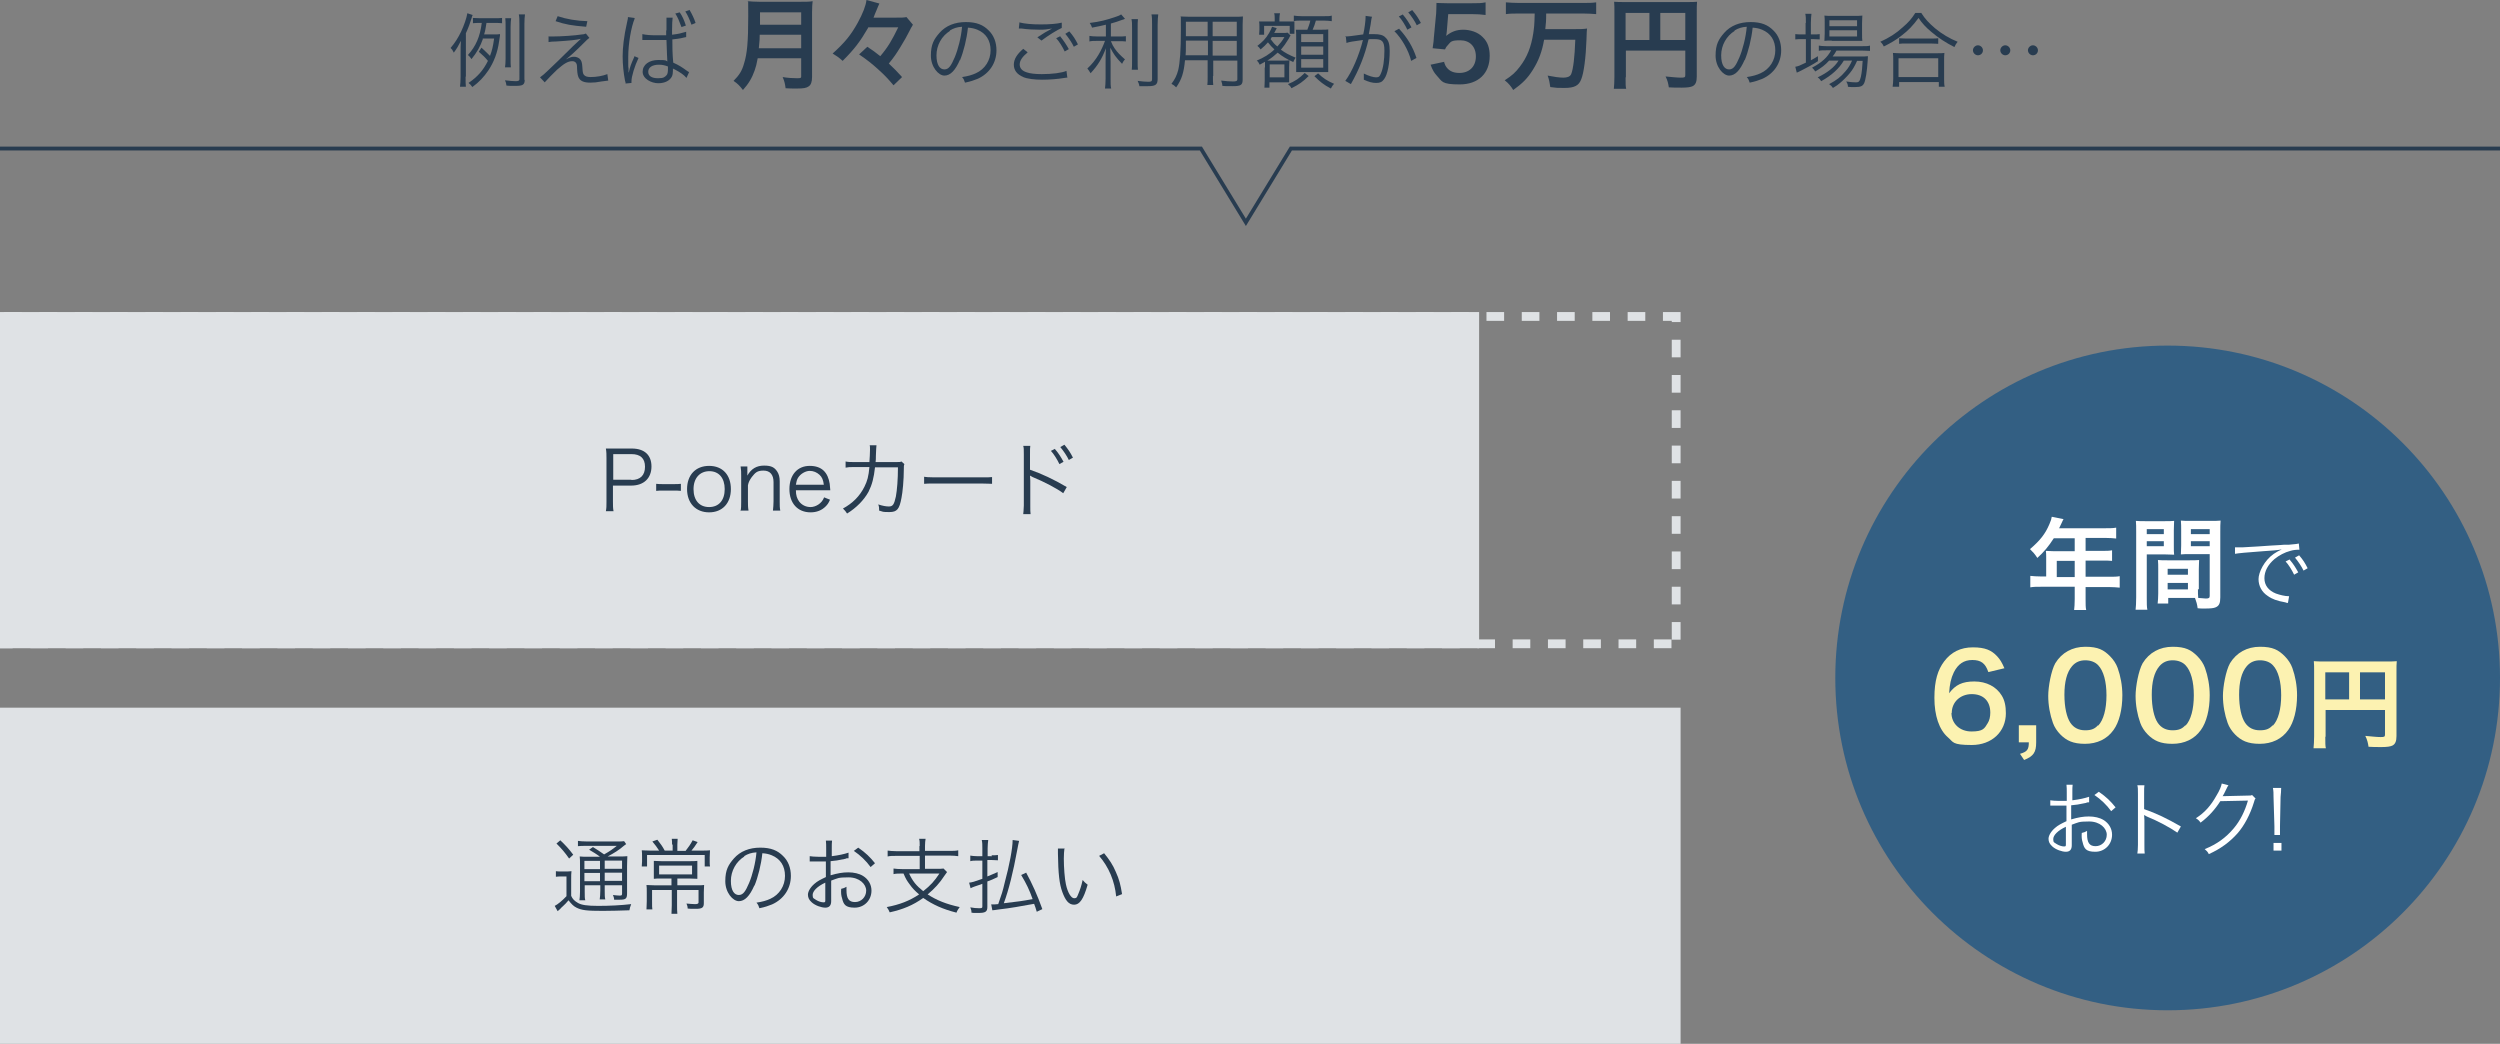 <?xml version="1.0" encoding="UTF-8"?><svg id="_レイヤー_2" xmlns="http://www.w3.org/2000/svg" viewBox="0 0 850 354.9"><rect x="0" y="0" width="850" height="354.9" fill="#808080" stroke="none"/><defs><style>.cls-1{fill:#283c50;}.cls-1,.cls-2,.cls-3,.cls-4,.cls-5{stroke-width:0px;}.cls-6{fill:none;stroke:#283c50;stroke-miterlimit:10;stroke-width:1.3px;}.cls-2{fill:#fcf2b1;}.cls-3{fill:#dfe2e5;}.cls-4{fill:#fff;}.cls-5{fill:#335f83;}</style></defs><g id="text"><path class="cls-3" d="m559.4,106.1h-6v3h6v-3h0Zm-12,0h-6v3h6v-3h0Zm-12,0h-6v3h6v-3h0Zm-12,0h-6v3h6v-3h0Zm-12,0h-6v3h6v-3h0Zm-12,0h-6v3h6v-3h0Zm-12,0h-6v3h6v-3h0Zm-12,0h-6v3h6v-3h0Zm-12,0h-6v3h6v-3h0Zm-12,0h-6v3h6v-3h0Zm-12,0h-6v3h6v-3h0Zm-12,0h-6v3h6v-3h0Zm-12,0h-6v3h6v-3h0Zm-12,0h-6v3h6v-3h0Zm-12,0h-6v3h6v-3h0Zm-12,0h-6v3h6v-3h0Zm-12,0h-6v3h6v-3h0Zm-12,0h-6v3h6v-3h0Zm-12,0h-6v3h6v-3h0Zm-12,0h-6v3h6v-3h0Zm-12,0h-6v3h6v-3h0Zm-12,0h-6v3h6v-3h0Zm-12,0h-6v3h6v-3h0Zm-12,0h-6v3h6v-3h0Zm-12,0h-6v3h6v-3h0Zm-12,0h-6v3h6v-3h0Zm-12,0h-6v3h6v-3h0Zm-12,0h-6v3h6v-3h0Zm-12,0h-6v3h6v-3h0Zm-12,0h-6v3h6v-3h0Zm-12,0h-6v3h6v-3h0Zm-12,0h-6v3h6v-3h0Zm-12,0h-6v3h6v-3h0Zm-12,0h-6v3h6v-3h0Zm-12,0h-6v3h6v-3h0Zm-12,0h-6v3h6v-3h0Zm-12,0h-6v3h6v-3h0Zm-12,0h-6v3h6v-3h0Zm-12,0h-6v3h6v-3h0Zm-12,0h-6v3h6v-3h0Zm-12,0h-6v3h6v-3h0Zm-12,0h-6v3h6v-3h0Zm-12,0h-6v3h6v-3h0Zm-12,0h-6v3h6v-3h0Zm-12,0h-6v3h6v-3h0Zm-12,0h-6v3h6v-3h0Zm-12,0H1.4v3h6v-3h0Zm-4.4,4.6H0v6h3v-6h0Zm0,12H0v6h3v-6h0Zm0,12H0v6h3v-6h0Zm0,12H0v6h3v-6h0Zm0,12H0v6h3v-6h0Zm0,12H0v6h3v-6h0Zm0,12H0v6h3v-6h0Zm0,12H0v6h3v-6h0Zm0,12H0v6h3v-6h0Zm1.3,10.7H0v1.3h0v-1.3,1.3h0v1.7h4.3v-3h0Zm12,0h-6v3h6v-3h0Zm12,0h-6v3h6v-3h0Zm12,0h-6v3h6v-3h0Zm12,0h-6v3h6v-3h0Zm12,0h-6v3h6v-3h0Zm12,0h-6v3h6v-3h0Zm12,0h-6v3h6v-3h0Zm12,0h-6v3h6v-3h0Zm12,0h-6v3h6v-3h0Zm12,0h-6v3h6v-3h0Zm12,0h-6v3h6v-3h0Zm12,0h-6v3h6v-3h0Zm12,0h-6v3h6v-3h0Zm12,0h-6v3h6v-3h0Zm12,0h-6v3h6v-3h0Zm12,0h-6v3h6v-3h0Zm12,0h-6v3h6v-3h0Zm12,0h-6v3h6v-3h0Zm12,0h-6v3h6v-3h0Zm12,0h-6v3h6v-3h0Zm12,0h-6v3h6v-3h0Zm12,0h-6v3h6v-3h0Zm12,0h-6v3h6v-3h0Zm12,0h-6v3h6v-3h0Zm12,0h-6v3h6v-3h0Zm12,0h-6v3h6v-3h0Zm12,0h-6v3h6v-3h0Zm12,0h-6v3h6v-3h0Zm12,0h-6v3h6v-3h0Zm12,0h-6v3h6v-3h0Zm12,0h-6v3h6v-3h0Zm12,0h-6v3h6v-3h0Zm12,0h-6v3h6v-3h0Zm12,0h-6v3h6v-3h0Zm12,0h-6v3h6v-3h0Zm12,0h-6v3h6v-3h0Zm12,0h-6v3h6v-3h0Zm12,0h-6v3h6v-3h0Zm12,0h-6v3h6v-3h0Zm12,0h-6v3h6v-3h0Zm12,0h-6v3h6v-3h0Zm12,0h-6v3h6v-3h0Zm12,0h-6v3h6v-3h0Zm12,0h-6v3h6v-3h0Zm12,0h-6v3h6v-3h0Zm12,0h-6v3h6v-3h0Zm12,0h-6v3h6v-3h0Zm3.1-5.9h-3v6h3v-6h0Zm0-12h-3v6h3v-6h0Zm0-12h-3v6h3v-6h0Zm0-12h-3v6h3v-6h0Zm0-12h-3v6h3v-6h0Zm0-12h-3v6h3v-6h0Zm0-12h-3v6h3v-6h0Zm0-12h-3v6h3v-6h0Zm0-12h-3v6h3v-6h0Zm0-9.4h-6v3h3v.4h3v-3.4h0Z"/><rect class="cls-3" y="106.1" width="502.9" height="114.3"/><rect class="cls-3" y="240.6" width="571.4" height="114.3"/><circle class="cls-5" cx="737" cy="230.5" r="113"/><polyline class="cls-6" points="0 50.5 408.3 50.5 423.6 75.6 438.9 50.5 850 50.5"/><path class="cls-1" d="m158.3,26c0,1.7,0,2.5.1,3.5h-2c.1-1,.2-1.9.2-3.4v-8.1c0-1.6,0-2.7.1-4.1-.8,1.6-1.3,2.5-2.4,4-.5-1-.6-1.1-1.1-1.6,1.4-1.6,2.6-3.5,3.6-5.6,1-2.2,1.8-4.4,2.1-6.2l1.8.6c-.1.3-.3.7-.4,1.2-.5,1.6-.9,2.8-1.9,5v14.8Zm5.9-12.8c-.9,2.6-2.1,4.7-3.9,6.9-.4-.6-.7-1-1.2-1.4,2.7-3,4.1-6.2,4.7-10.9h-.6c-1.1,0-1.6,0-2.4.1v-1.8c.7,0,1.4.1,2.5.1h4.7c1.2,0,2,0,2.7-.1v1.8c-.8-.1-1.4-.1-2.5-.1h-2.8c-.3,1.9-.4,2.6-.8,3.9h3.2c1.1,0,1.7,0,2.2-.1v.5c0,0-.3,1.9-.3,1.9-.5,3.8-1.8,7.2-3.7,10-1.5,2.2-3.1,3.9-5.4,5.6-.4-.6-.8-1-1.3-1.4,3.1-2.1,5-4.3,6.6-7.5-1-1.2-1.7-1.9-3.1-3.1l.9-1.4c1.4,1.3,2,1.9,2.9,2.8.7-1.8,1-3.1,1.4-5.9h-4Zm14.2,13.9c0,1.7-.6,2.1-3.1,2.1s-1.8,0-3.1-.1c-.1-.8-.2-1.1-.5-1.8,1.6.2,2.8.3,3.6.3s1.3-.1,1.3-.7V8.1c0-1.5,0-2.2-.2-3.2h2.1c-.1.8-.2,1.7-.2,3.2v19.1Zm-6.7-4.2c.1-.7.2-1.6.2-2.9v-10.9c0-1.3,0-2-.1-2.9h2c-.1.8-.2,1.5-.2,2.9v10.9c0,1.4,0,2.2.1,2.9h-2Z"/><path class="cls-1" d="m186.4,12.4c.7,0,1.1,0,1.7,0,2.5,0,7.4-.3,9.8-.7.6,0,1-.2,1.3-.3l1.2,1.5c-.6.4-.9.7-2.5,2.3-2.4,2.4-4.2,4-5.5,5,1.6-.8,2-.9,2.8-.9s1.4.3,1.9.7c.6.6.8,1.2.9,2.8.1,1.8.2,2.2.5,2.6.4.5,1,.8,2.3.8,2,0,4.2-.4,5.7-1l.3,2.2q-.3,0-2.3.3c-1.5.3-2.6.4-3.8.4-2.1,0-3.3-.5-3.9-1.6-.3-.6-.5-1.2-.6-3.1,0-1.3-.1-1.6-.3-1.9-.2-.4-.7-.7-1.3-.7-1.5,0-2.8.8-5.2,2.9-1.4,1.3-3.2,3.2-4.2,4.3l-1.6-1.7c1-.7,1.3-1,3-2.6,2-1.9,4.3-4.1,6.6-6.4.8-.8,2.2-2.2,4.3-4.1-1.7.4-3.6.6-8.3.9-1.3,0-1.9.1-2.7.2v-2Zm3.2-6.9c3,1,6.4,1.6,10.1,1.7l-.4,1.9c-5-.4-7.1-.8-10.4-1.9l.7-1.7Z"/><path class="cls-1" d="m215.8,6.3c-1.2,2.8-2.2,8.6-2.2,13.1s0,2.7.1,3.9v1.3h.1c.4-1.9.8-2.9,1.7-4.9.1-.3.2-.4.2-.6l1.4.6c-1.3,2.7-2.4,6.3-2.4,7.9s0,.2,0,.6l-2,.2c0-.3,0-.4-.2-1-.5-2.6-.8-5.5-.8-8.3s.4-6.7,1.5-11.5c.3-1.2.3-1.4.3-1.8l2.2.3Zm10.8,4v-3.2c0-.5,0-.9,0-1.1h2.1c-.1.8-.2,2.1-.2,4.4v1.4c2.4-.3,2.7-.4,4.8-1v1.8s0,0,0,0c-.2,0-.8.2-1.8.4-.6.1-1.6.3-2.9.4,0,2.4,0,4.6.3,7.9,2,.9,2.9,1.5,4.7,2.8.3.2.4.3.7.4l-.9,2c-.8-1-2.1-1.9-4-2.9,0,0-.1,0-.2-.1h-.2c0-.1,0-.2-.2-.2,0,.4,0,.4,0,.7,0,.7-.1,1.4-.3,1.9-.7,1.5-2.4,2.4-4.7,2.4s-5.3-1.5-5.3-3.9,2.2-4,5.3-4,2.5.2,3.1.5c0-.6-.2-3.1-.3-7.3-1.2,0-2,0-3.2,0s-2.2,0-3.2,0c-.5,0-.8,0-.9,0-.3,0-.4,0-.5,0-.1,0-.2,0-.3,0h-.1v-2c1.4.3,2.7.4,5.1.4s1.8,0,3,0v-1.6Zm-2.6,11.7c-2.2,0-3.6.9-3.6,2.4s1.3,2.2,3.3,2.2,2.3-.4,2.9-1c.4-.4.5-1.1.5-2.2s0-.8,0-.8c-1.1-.4-1.9-.6-3-.6Zm7.1-17.8c.8,1.1,1.5,2.6,2.1,4.5l-1.5.5c-.7-1.9-1.3-3.4-2.1-4.6l1.5-.4Zm3.3-.9c.9,1.5,1.6,3,2.1,4.5l-1.4.6c-.6-1.7-1.4-3.5-2.1-4.5l1.4-.5Z"/><path class="cls-1" d="m257.6,19.9c-.3,1.7-.6,2.9-1,4-.9,2.6-2.1,4.6-4,6.7-1-1.3-1.8-2.2-3.2-3.1,1.9-1.9,2.9-3.4,3.6-6,1-3.2,1.4-7.1,1.4-16s0-3.9-.2-5.1c1.3.1,2.2.2,4,.2h14.2c1.9,0,2.8,0,3.9-.2-.1.9-.2,1.8-.2,3.8v22c0,1.7-.4,2.7-1.2,3.2-.7.5-1.7.7-3.9.7s-2.2,0-3.9-.1c-.2-1.6-.4-2.4-1-3.8,1.7.3,3.6.4,5,.4s1.3-.2,1.3-.9v-5.9h-14.8Zm14.8-3.5v-4.6h-14.1c0,1.1,0,1.8-.3,4.6h14.3Zm0-8v-4.2h-14v4.2h14Z"/><path class="cls-1" d="m295.2,9.4c-2.8,4.8-4.7,7.3-8.7,11.3-1.3-1.2-2.1-1.7-3.4-2.5,4.3-3.9,6.2-6.3,8.5-10.4,1.8-3.3,2.8-5.9,3-7.8l4.4,1.2c-.3.5-.4,1-1.2,2.8-.2.4-.2.5-.8,2h7.3c2,0,3.2,0,3.9-.2l2.2,2.6q-.1.2-.4.7s0,.1-.2.3c0,0-.2.4-.4.8-.8,1.6-2,3.8-3.2,5.7-1.4,2.3-2.2,3.5-4,5.7,1.9,1.8,2.9,2.8,4.5,4.6l-2.9,2.8c-2.1-2.5-3.1-3.5-5.2-5.4-2.2-2-3.6-3.1-6.5-5.1l2.8-2.6c1.8,1.2,2.8,1.9,4.4,3.2,2.7-3.2,4-5.5,6.1-9.8h-10.3Z"/><path class="cls-1" d="m326.4,20.3c-1.6,3.7-3.3,5.4-5.3,5.4s-4.6-2.9-4.6-6.8,1.1-5.6,2.9-7.7c2.2-2.5,5.3-3.7,9-3.7s5.9,1,7.7,2.8c1.8,1.7,2.7,4.1,2.7,6.8,0,4.3-2.4,7.9-6.4,9.7-1.3.5-2.3.9-4.3,1.3-.3-.9-.4-1.2-1-1.9,2-.3,3.4-.7,4.7-1.3,3.1-1.4,5-4.4,5-7.8s-1.6-5.8-4.5-7c-1-.4-1.8-.6-3.2-.7-.4,3.9-1.5,8.2-2.7,11.1Zm-3.4-9.8c-2.8,1.7-4.6,4.9-4.6,8.3s1.2,4.8,2.7,4.8,2.3-1.3,3.5-4.1c1.1-2.6,2.2-6.8,2.5-10.4-1.7.1-2.9.5-4.2,1.3Z"/><path class="cls-1" d="m349.4,17.8c-1.8,1.5-2.7,2.8-2.7,4.1s.8,2.2,2.4,2.7c1.1.4,2.9.6,5.1.6,3.5,0,6.8-.4,8.4-1.1l.3,2.3c-.4,0-.4,0-1,.1-2.4.4-5.1.6-7.6.6s-5.1-.3-6.4-.9c-2.1-.9-3.2-2.3-3.2-4.2s1.1-3.6,3.2-5.4l1.4,1.1Zm-2.9-10.2c2,.5,4.3.7,7.4.7s5.5-.2,7.1-.6v1.8c-1.6.7-4.5,2.5-6.9,4.3l-1.4-1.1c2.3-1.5,2.9-1.9,5-3-1.7.3-2.6.4-4.2.4s-4.3-.1-6.2-.4q-.5,0-.9,0l.2-2Zm14,4.8c1.2,1.5,2,2.7,2.9,4.3l-1.4.8c-.7-1.5-2-3.6-2.9-4.5l1.4-.7Zm3.1-1.7c1.3,1.5,2,2.6,2.9,4.4l-1.4.8c-.6-1.3-1.8-3.1-2.9-4.4l1.3-.8Z"/><path class="cls-1" d="m376,8.4c-1.7.4-2.6.6-4.7,1-.2-.6-.4-1-.8-1.6,3.4-.4,5.7-1,8.9-2.1,1-.3,1.3-.5,1.8-.8l1.3,1.5q-.4.2-1.1.4c-1.3.5-2.3.8-3.7,1.2v4.4h2.7c1,0,1.7,0,2.4-.1v1.8c-.7-.1-1.4-.1-2.5-.1h-2.6c.5,1.2.7,1.6,1.3,2.5.9,1.3,1.8,2.2,3.5,3.7-.5.5-.7.9-1,1.5-2.1-2.2-2.9-3.3-4-5.5,0,1.6.1,3.5.1,4.7v5.8c0,1.7,0,2.6.2,3.4h-2.1c.1-1,.2-1.9.2-3.4v-5.5c0-1.6,0-2.4.1-4.8-1.3,3.5-2.7,5.8-5.2,8.5-.4-.7-.7-1.1-1.1-1.6,1.7-1.6,2.7-2.9,3.8-4.7.9-1.5,1.7-3.3,2.2-4.7h-2.7c-1.1,0-1.9,0-2.6.2v-1.9c.6.1,1.3.2,2.7.2h2.9v-3.9Zm10.9-1.9c-.1.9-.1,1.6-.1,3.2v10.8c0,1.9,0,2.5.1,3.2h-2.1c.1-.8.1-1.4.1-3.2v-10.8c0-1.6,0-2.3-.2-3.2h2.1Zm6.9-1.6c-.1.9-.2,2-.2,3.5v18.4c0,2-.7,2.5-3.3,2.5s-2,0-2.9,0c-.1-.7-.3-1.1-.6-1.8,1.5.2,2.7.3,3.6.3s1.3-.1,1.3-.8V8.4c0-1.6,0-2.6-.2-3.5h2.2Z"/><path class="cls-1" d="m412.4,25.8c0,1.5,0,2.4.1,3.1h-2c.1-.7.1-1.6.1-3.1v-5.3h-7.7c-.4,4.2-1.1,6.5-3,9.2-.6-.6-.9-.8-1.6-1.2,1.2-1.6,1.8-2.8,2.3-4.7.6-2.6.9-6.7.9-13.6s0-3.4-.1-4.6c.8,0,1.7.1,3.1.1h15.1c1.4,0,2.2,0,3-.1,0,.8-.1,1.5-.1,2.7v18.8c0,1.8-.6,2.2-3.4,2.2s-2.3,0-3.5-.1c0-.6-.2-1.1-.4-1.8,1.6.2,3,.3,4,.3s1.5-.1,1.5-.8v-6.3h-8.2v5.3Zm-9.2-11.9c0,.8,0,1.5,0,1.8,0,1.7,0,1.8-.1,3.1h7.6v-5h-7.4Zm7.4-6.5h-7.4v4.9s7.4,0,7.4,0v-4.9Zm9.9,4.9v-4.9h-8.2v4.9h8.2Zm-8.2,6.6h8.2v-5h-8.2v5Z"/><path class="cls-1" d="m430.1,22.8c0-.6,0-1.1,0-1.8-.6.3-.9.5-1.8,1-.3-.6-.5-1-1-1.4,2.4-1,4.4-2.2,6-3.8-.9-.8-1.4-1.4-2.2-2.4-.7.8-1.5,1.6-2.5,2.4-.3-.5-.7-.9-1.1-1.2,1.8-1.4,2.9-2.5,4-4.4.5-.9.8-1.5,1-2.1l1.6.5q-.1.2-.5.9c-.1.3-.2.4-.4.7h3c.7,0,1.2,0,1.6-.1l1,1q-.3.3-.6,1c-1.1,1.8-1.7,2.6-2.7,3.8,1.5,1.1,2.8,1.8,5,2.7-.3.5-.5.8-.8,1.5-2.2-1-3.7-1.9-5.3-3.2-1.1,1-1.9,1.7-3.5,2.7.4,0,.6,0,1.2,0h4.3c1,0,1.5,0,2-.1,0,.6-.1,1.3-.1,2.5v2.5q0,1.9,0,2.5c-.3,0-1,0-2.1,0h-4.6v1.8h-1.7c0-.6.1-1.5.1-2.5v-4.2Zm3.3-16.4c0-.8,0-1.3-.2-1.9h2c-.1.6-.2,1-.2,1.9v.9h2.8c1.3,0,1.8,0,2.3,0,0,.5,0,.9,0,1.7v.9c0,.6,0,1.3,0,1.6h-1.6v-2.7h-8.7v3h-1.7c0-.5.1-1,.1-1.6v-1.2c0-.6,0-1.1-.1-1.7.4,0,1,0,2.3,0h3v-.9Zm-1.7,19.9h5v-4.4h-5v4.4Zm.7-13.7c-.1.3-.2.3-.4.7.9,1.2,1.3,1.7,2.3,2.5,1-1.1,1.6-1.8,2.4-3.2h-4.3Zm12.6,13.2c-1.9,1.9-3.3,2.9-5.9,4.2-.3-.6-.7-1-1.2-1.4,2.5-1,3.9-2,5.7-3.8l1.4,1.1Zm-2.4-18.8c-1.3,0-2,0-2.7.2v-1.9c.8.1,1.3.2,2.7.2h7.5c1.4,0,2.1,0,2.7-.2v1.9c-.9-.1-1.4-.2-2.7-.2h-2.7c-.3,1.1-.6,2-1.1,3.1h2.8c1.3,0,2,0,2.5-.1,0,.8,0,1.4,0,2.5v9.3c0,1.1,0,1.8,0,2.7-.8,0-1.5,0-2.4,0h-6.1c-.8,0-1.5,0-2.4,0,0-.8,0-1.6,0-2.5v-9.3c0-1.1,0-2-.1-2.6.7,0,1.3,0,2.4,0h1.5c.4-1.1.8-2,1-3.1h-3.1Zm-.2,7.3h7.5v-2.7h-7.5v2.7Zm0,4.3h7.5v-2.8h-7.5v2.8Zm0,4.4h7.5v-2.9h-7.5v2.9Zm5.7,1.9c1.8,1.7,3,2.5,5.5,3.6-.5.5-.8,1-1.1,1.6-2.5-1.3-3.8-2.4-5.6-4.2l1.3-1Z"/><path class="cls-1" d="m457.3,12.4c1,0,2.1-.1,6.2-.7.5-2.1.8-4.8.8-5.9v-.4l2.2.3c-.2.5-.3,1.2-.5,2.7-.1.7-.4,2-.6,3.2.6,0,1,0,1.7,0,2,0,3.2.3,4,1.2,1,.9,1.4,2.2,1.4,4.5,0,4.3-.7,8-1.9,9.6-.7,1-1.4,1.3-2.7,1.3s-2.4-.3-4.2-1.1c0-.4,0-.6,0-1s0-.6,0-1.1c1.6.8,3.2,1.3,4.2,1.3s1.2-.4,1.6-1.3c.8-1.8,1.2-4.6,1.2-7.8s-.8-3.9-3.4-3.9-1,0-2,.1c-1.2,5.2-3.1,10.1-6,15.2l-1.9-1.1c2.3-3.1,4.7-8.7,6-13.9-3.6.5-4.4.6-5.6,1l-.2-2Zm18.4-2.6c2.8,3,4.7,6.2,5.9,9.9l-1.8,1c-.9-3.6-3.2-7.6-5.7-10.1l1.7-.9Zm1.3-4.8c1.3,1.5,2,2.7,2.9,4.3l-1.4.8c-.7-1.5-2-3.6-2.9-4.5l1.4-.7Zm3.2-1.5c1.3,1.5,2,2.6,2.9,4.3l-1.4.8c-.6-1.3-1.8-3.1-2.9-4.4l1.4-.8Z"/><path class="cls-1" d="m491,21.1c.3,1,.5,1.4,1,2,1,1.2,2.4,1.7,4.2,1.7,3.4,0,5.6-2.2,5.6-5.6s-2.1-5.5-5.3-5.5-3.2.5-4.2,1.6c-.5.5-.7.8-1,1.5l-4.2-.4c.3-2.4.4-2.6.4-3.5l.8-8.4c0-.6.1-1.8.1-3.5,1,0,1.8.1,3.6.1h8.4c2.3,0,3.2,0,4.7-.3v4.3c-1.5-.2-2.8-.3-4.7-.3h-8l-.5,6c0,.3-.1.7-.2,1.4,1.7-1.4,3.5-2.1,5.8-2.1s5,.8,6.6,2.5c1.7,1.6,2.4,3.7,2.4,6.4,0,6-3.9,9.7-10.2,9.7s-5.9-1-7.8-3c-.9-1-1.4-1.8-2.1-3.7l4.7-1Z"/><path class="cls-1" d="m516.4,4.6c-1.6,0-3,0-4.4.2V.8c1.3.1,2.7.2,4.4.2h21.9c1.6,0,3,0,4.4-.2v4c-1.3-.1-2.8-.2-4.3-.2h-12.7c0,2.7-.1,3.4-.3,5.3h9.8c2,0,3.3,0,4.4-.2-.1.8-.1.8-.2,3.8-.2,6-.9,11.4-1.8,13.5-.8,2.1-2.3,2.9-5.7,2.9s-1.8,0-4.8-.3c-.2-1.5-.4-2.5-.9-3.9,2,.4,4,.7,5.3.7s2.3-.3,2.7-1.2c.7-1.7,1.2-5.8,1.4-11.7h-10.6c-.7,4-1.8,7-3.8,10.2-1.8,2.9-3.6,4.7-6.7,6.9-.8-1.3-1.6-2.3-2.9-3.3,2.5-1.6,3.7-2.7,5.2-4.7,2.4-3.1,3.8-6.7,4.5-11.2.3-2.2.4-2.6.5-6.8h-5.2Z"/><path class="cls-1" d="m552.7,26.3c0,2.1,0,3.2.2,3.9h-4.2c.1-1.1.2-2.3.2-4.1V3.9c0-1.4,0-2.3-.1-3.3,1.1.1,2,.1,3.8.1h20.7c1.9,0,2.9,0,3.7-.1-.1,1-.1,1.9-.1,3.7v21.8c0,1.7-.4,2.7-1.4,3.2-.6.3-1.7.5-3.6.5s-3.2,0-4.5-.1c-.2-1.3-.4-2.3-1.1-3.7,2.2.2,3.9.4,5.2.4s1.5-.1,1.5-.9v-8.3h-20.2v9.1Zm8.1-21.9h-8.1v9.2h8.1V4.4Zm12.2,9.2V4.4h-8.5v9.2h8.5Z"/><path class="cls-1" d="m593.2,20.3c-1.6,3.7-3.3,5.4-5.3,5.4s-4.6-2.9-4.6-6.8,1.1-5.6,2.9-7.7c2.2-2.5,5.3-3.7,9-3.7s5.9,1,7.7,2.8c1.8,1.7,2.7,4.1,2.7,6.8,0,4.3-2.4,7.9-6.4,9.7-1.3.5-2.3.9-4.3,1.3-.3-.9-.4-1.2-1-1.9,2-.3,3.4-.7,4.7-1.3,3.1-1.4,5-4.4,5-7.8s-1.6-5.8-4.5-7c-1-.4-1.8-.6-3.2-.7-.4,3.9-1.5,8.2-2.7,11.1Zm-3.4-9.8c-2.8,1.7-4.6,4.9-4.6,8.3s1.2,4.8,2.7,4.8,2.3-1.3,3.5-4.1c1.1-2.6,2.2-6.8,2.5-10.4-1.7.1-2.9.5-4.2,1.3Z"/><path class="cls-1" d="m614,7.8c0-1.3,0-2.3-.2-3.1h2.1c-.1.9-.2,1.7-.2,3.1v3.9h.7c1.1,0,1.7,0,2.3-.1v1.8c-.8,0-1.5-.1-2.3-.1h-.7v7.2c.9-.5,1.3-.7,2.4-1.4v1.7c-1.5,1-4.1,2.4-5.7,3.2-.4.2-1.2.6-1.5.7l-.5-2c1.1-.2,1.3-.3,3.6-1.4v-8h-1.2c-.9,0-1.7,0-2.4.1v-1.8c.8.1,1.4.1,2.4.1h1.1v-3.9Zm7.9,12.8c-1.3,1.5-2.7,2.5-4.7,3.7-.3-.5-.7-.9-1.1-1.3,3.3-1.7,5.3-3.6,6.5-5.9h-1.7c-1.1,0-2,0-2.5.2v-1.8c.6.1,1.3.2,2.6.2h12c1.3,0,2.2,0,2.8-.2v1.8c-.7,0-1.5-.1-2.8-.1h-8.6c-.4.8-.7,1.2-1.3,2h9.3c1.4,0,2,0,2.7-.1,0,.4,0,.5-.1,1.7-.2,3.3-.7,6.5-1.2,7.5-.5,1-1.2,1.3-3.1,1.3s-1.6,0-2.4-.1c0-.7-.2-1.2-.6-1.8,1.3.2,2.4.3,3.3.3s1.3-.2,1.7-1.9c.3-1.4.5-3.2.6-5.4h-1.9c-.8,1.8-1.5,3-2.5,4.2-.8,1-2.4,2.6-3.4,3.4-.6.5-1.1.9-2.3,1.6-.4-.6-.6-.8-1.3-1.3,2.5-1.3,4-2.5,5.5-4.3,1-1.1,1.7-2.3,2.3-3.7h-2.8c-1.6,2.7-4.1,5-7.7,7-.3-.5-.6-.9-1.2-1.3,3.2-1.5,5.8-3.5,7.1-5.7h-3.1Zm.9-6.8c-1.1,0-1.9,0-2.5.1,0-.8.1-1.5.1-2.5v-3.6c0-1.3,0-1.7-.1-2.5.8.1,1.5.1,2.7.1h7.3c1.3,0,2.1,0,2.9-.1,0,.7-.1,1.3-.1,2.6v3.5c0,1.3,0,2,.1,2.5-.6,0-1.5,0-2.6,0h-7.8Zm-.8-4.9h9.4v-2h-9.4v2Zm0,3.5h9.4v-2.1h-9.4v2.1Z"/><path class="cls-1" d="m653.3,4.5c1.2,1.9,2.5,3.3,4.6,5.1,2.4,2,5,3.5,7.7,4.6-.5.6-.8,1.1-1.1,1.8-2.8-1.4-5.6-3.2-7.9-5.2-1.8-1.5-3.1-2.9-4.3-4.7-1.9,2.6-3.4,4.2-5.9,6.1-1.9,1.5-3.7,2.5-5.9,3.6-.3-.6-.5-1-1.2-1.6,2.9-1.3,5.3-2.8,7.6-4.9,2-1.7,3.1-3,4.3-4.9h2.1Zm-9.8,25c.1-.9.2-1.7.2-2.7v-6.2c0-1,0-1.8-.1-2.6.6,0,1.2.1,2.2.1h13.1c1,0,1.6,0,2.2-.1-.1.8-.1,1.5-.1,2.6v6.2c0,1.1,0,1.9.2,2.7h-2v-1.6h-13.5v1.6h-2Zm2-3.3h13.5v-6.4h-13.5v6.4Zm.2-13.2c.5,0,1.2.1,2.2.1h8.7c1.1,0,1.8,0,2.4-.1v1.9c-.6,0-1.3-.1-2.4-.1h-8.7c-.9,0-1.6,0-2.2.1v-1.9Z"/><path class="cls-1" d="m674.2,17.1c0,1-.8,1.7-1.7,1.7s-1.7-.8-1.7-1.7.8-1.7,1.7-1.7,1.7.8,1.7,1.7Zm9.3,0c0,1-.8,1.7-1.7,1.7s-1.7-.8-1.7-1.7.8-1.7,1.7-1.7,1.7.8,1.7,1.7Zm9.4,0c0,1-.8,1.7-1.7,1.7s-1.7-.8-1.7-1.7.8-1.7,1.7-1.7,1.7.8,1.7,1.7Z"/><path class="cls-1" d="m206,173.8c.2-1,.2-1.8.2-3.1v-15c0-1.1,0-2-.2-3.2,1,0,1.8,0,3.1,0h5.7c4.3,0,6.7,2.2,6.7,6.1s-2.5,6.5-6.9,6.5h-6.2v5.5c0,1.3,0,2.2.2,3.2h-2.6Zm8.7-10.6c3,0,4.6-1.6,4.6-4.5s-1.6-4.3-4.6-4.3h-6.2v8.7h6.2Z"/><path class="cls-1" d="m223.1,164.5c.8.1,1.4.1,2.5.1h3.3c1.2,0,1.8,0,2.6-.1v2.4c-.8-.1-1.4-.1-2.6-.1h-3.3c-1.1,0-1.8,0-2.5.1v-2.4Z"/><path class="cls-1" d="m233.6,166.3c0-4.8,2.9-7.9,7.5-7.9s7.4,3.1,7.4,7.9-2.9,7.9-7.4,7.9-7.5-3.1-7.5-7.9Zm2.2,0c0,3.8,2,6.1,5.3,6.1s5.3-2.3,5.3-6.1-2-6.1-5.2-6.1-5.4,2.3-5.4,6.1Z"/><path class="cls-1" d="m251.8,173.8c.2-1.1.2-1.8.2-3.2v-8.8c0-1.3,0-2-.2-3.2h2.3v1.9c0,.3,0,.6,0,1.2,1.3-2.3,3.1-3.4,5.7-3.4s3.6.7,4.5,2.1c.5.8.8,1.8.8,3.2v6.9c0,1.4,0,2.2.2,3.1h-2.5c.1-1.1.2-1.9.2-3.2v-6.5c0-2.5-1.2-3.9-3.4-3.9s-2.8.7-4,2.2c-.7,1-1.1,1.7-1.3,2.8v5.4c0,1.2,0,2.1.2,3.2h-2.5Z"/><path class="cls-1" d="m270.6,166.6c0,1.9.4,2.9,1.1,3.9.9,1.2,2.3,1.9,3.9,1.9s3.8-1.1,4.6-3.3l2,.8c-.5,1.2-.9,1.7-1.5,2.3-1.3,1.3-3,2-5.1,2-4.4,0-7.2-3.1-7.2-7.9s2.7-7.9,6.9-7.9,6.2,2.3,6.8,6.1c0,.3.1,1.4.2,2.2h-11.8Zm9.5-1.8c-.2-1.6-.6-2.6-1.5-3.4-.9-.8-2-1.3-3.3-1.3s-3.1.9-4,2.4c-.4.7-.5,1.2-.7,2.3h9.5Z"/><path class="cls-1" d="m295.6,157.1c.1-1.4.2-3,.2-4.2s0-1-.1-1.5h2.3q-.1.7-.2,3.7c0,.9,0,1.2-.1,2h7c1.3,0,1.3,0,1.8-.2l1,.9c-.2.4-.2.7-.2,1.7,0,3.6-.4,7.9-.8,9.8-.7,3.8-1.5,4.8-4.1,4.8s-2-.1-3.5-.5v-.3c0-.6,0-1-.3-1.8,1.5.5,2.7.7,3.6.7,1.4,0,1.8-.7,2.4-3.4.4-2.2.7-5.8.7-9.9h-7.8c-.4,3.6-1,5.9-2.2,8.3-1.6,2.9-4.2,5.5-7.3,7.4-.5-.8-.7-1-1.4-1.7,3.3-1.8,5.7-4.2,7.3-7.4,1-2,1.4-3.5,1.7-6.7h-5.1c-1.7,0-2,0-3,.2v-2.1c.9.2,1.6.2,3,.2h5.2Z"/><path class="cls-1" d="m314.1,162.1c.8.1,1.6.2,3.5.2h16.3c2.1,0,2.5,0,3.4-.1v2.3c-.9,0-1.5-.1-3.4-.1h-16.2c-2,0-2.6,0-3.5.1v-2.3Z"/><path class="cls-1" d="m347.9,174.8c.1-.6.1-1.2.2-2.9v-17.4c0-1.8,0-2.2-.2-2.9h2.4c-.1.6-.1,1.2-.1,2.9v5.2c4,1.4,7.9,3.2,12.5,5.9l-1.2,2.1c-2.1-1.6-6.5-3.9-10.4-5.5-.4-.2-.6-.3-.9-.5h0c0,.5.1,1,.1,1.7v8.4c0,1.7,0,2.3.1,3h-2.4Zm10.8-22.1c1.3,1.5,2,2.7,2.9,4.3l-1.4.8c-.7-1.5-2-3.6-2.9-4.5l1.4-.7Zm3.2-1.5c1.3,1.6,2,2.6,2.9,4.4l-1.4.8c-.6-1.3-1.8-3.1-2.9-4.4l1.4-.8Z"/><path class="cls-1" d="m188.9,296.2c.6.1,1.1.1,2,.1h1.3c.8,0,1.4,0,2.1-.1-.1.8-.1,1.6-.1,2.9v5.5c.5,1.1,1.1,1.7,2.3,2.4,1.2.7,3.1,1,6.9,1s7.8-.2,11.2-.6c-.3.8-.5,1.4-.6,2.1-3.1.1-6.4.2-9,.2-5.5,0-7.2-.2-9-1.1-1-.5-1.7-1.2-2.7-2.5-.9,1-1.1,1.3-1.9,2-.4.4-.6.5-1,1-.3.3-.4.3-.8.7l-1-1.8c1-.5,2.5-1.7,4-3.3v-6.7h-1.7c-.8,0-1.3,0-1.9.1v-1.9Zm1.5-10.6c1.9,1.8,3,3,4.5,5l-1.4,1.3c-1.4-2-2.5-3.3-4.3-5.1l1.3-1.1Zm13.6,5.7c-1-.8-2.5-1.7-3.7-2.4l1.3-.9c1.5.9,2.2,1.4,3.8,2.5,2.1-1.2,2.8-1.7,4.3-2.9h-10.4c-1.3,0-2,0-2.8.1v-1.8c.8.1,1.5.2,3,.2h9.8c1.7,0,2.3,0,2.9-.1l.7,1c-.3.2-.4.3-.7.5-1.7,1.5-3.5,2.6-5.6,3.7h3.6c1.5,0,2.4,0,3.1-.1,0,.8-.1,1.8-.1,3.4v9.2c0,1.8-.4,2.2-2.4,2.2s-1.1,0-2,0c0-.7-.2-1-.4-1.6.9.1,1.6.2,2.3.2s.8-.1.8-.8v-2.7h-5.9v1.8c0,1.4,0,2.3.2,3h-1.9c.1-.7.2-1.7.2-3v-1.8h-5.3v2.2c0,1.5,0,2.3.2,2.9h-2c.1-.7.2-1.6.2-2.9v-8.8c0-1.7,0-2.5-.1-3.2.8.1,1.7.1,3,.1h4.1Zm-5.3,1.4v2.8h5.3v-2.8h-5.3Zm0,6.9h5.3v-2.8h-5.3v2.8Zm6.9-4.2h5.9v-2.8h-5.9v2.8Zm5.9,1.3h-5.9v2.8h5.9v-2.8Z"/><path class="cls-1" d="m228.5,287.2c0-.7,0-1.5-.1-2h2c0,.6-.1,1.3-.1,2v2.1h2.8c1-1.3,1.6-2.1,2.4-3.6l1.7.6c-.9,1.4-1.4,2.1-2.1,2.9h3.2c1.5,0,2.2,0,3.1-.1,0,.7-.1,1.5-.1,2.5v1.4c0,.6,0,1.1.1,1.6h-1.8v-3.9h-19.6v3.9h-1.8c0-.6.1-1.2.1-1.7v-1.5c0-.9,0-1.6-.1-2.3.7,0,1.5.1,2.9.1h3c-.7-1.1-1.3-1.9-2.3-3.1l1.7-.6c1.1,1.4,1.7,2.2,2.5,3.7h2.7v-2.1Zm-3.7,11.5c-1.2,0-1.9,0-2.5.1,0-.6,0-1,0-2.3v-1.6c0-.9,0-1.6,0-2.2.7,0,1.7.1,2.6.1h9.6c1.1,0,1.9,0,2.6-.1,0,.7,0,1.2,0,2.2v1.6c0,1.4,0,1.8,0,2.3-.7,0-1.7-.1-2.7-.1h-4.1v2.3h6.4c1.4,0,2.1,0,2.7-.1,0,.6-.1,1.4-.1,2.5v3.7c0,1.5-.6,1.9-2.7,1.9s-1.7,0-2.8-.1c0-.8-.2-1.1-.4-1.7,1.1.1,2.2.2,2.9.2s1.2-.1,1.2-.6v-4.2h-7.3v5.2c0,1.1,0,2.1.1,2.9h-2c0-.9.1-1.8.1-2.9v-5.2h-6.7v3.9c0,1.4,0,2.2.1,2.7h-2c0-.8.1-1.7.1-2.8v-3.1c0-1,0-1.7-.1-2.4.7,0,1.7.1,2.6.1h5.9v-2.3h-3.7Zm-.7-4.4v3h11.2v-3h-11.2Z"/><path class="cls-1" d="m256.5,301c-1.6,3.7-3.3,5.4-5.3,5.4s-4.6-2.9-4.6-6.8,1.1-5.6,2.9-7.7c2.2-2.5,5.3-3.7,9-3.7s5.9,1,7.7,2.8c1.8,1.7,2.7,4.1,2.7,6.8,0,4.3-2.4,7.9-6.4,9.7-1.3.5-2.3.9-4.3,1.3-.3-.9-.4-1.2-1-1.9,2-.3,3.4-.7,4.7-1.3,3.1-1.4,5-4.4,5-7.8s-1.6-5.8-4.5-7c-1-.4-1.8-.6-3.2-.7-.4,3.9-1.5,8.2-2.7,11.1Zm-3.4-9.8c-2.8,1.7-4.6,4.9-4.6,8.3s1.2,4.8,2.7,4.8,2.3-1.3,3.5-4.1c1.1-2.6,2.2-6.8,2.5-10.4-1.7.1-2.9.5-4.2,1.3Z"/><path class="cls-1" d="m288.2,291.8c-.3,0-.4,0-.8.2-2.3.5-3.6.7-5,.8v4.8c2.4-.7,4.1-1,6-1s3.7.4,5,1.2c1.8,1.1,2.9,2.9,2.9,5,0,3.3-2.5,5.8-5.7,5.8s-3.8-1.1-4.3-3.2c-.3-.9-.4-1.8-.3-3.2.9-.2,1.1-.3,1.8-.7,0,.5,0,.8,0,1.1,0,2.9.8,4.1,2.9,4.1s3.8-1.7,3.8-3.9-2.3-4.5-6-4.5-3.6.3-5.9,1.1v7c0,1.5-.7,2.2-2,2.2s-3.4-.7-4.6-1.8c-.9-.8-1.3-1.6-1.3-2.6s.7-2.4,2.2-3.7c1-.9,2.2-1.5,3.9-2.3v-5.3q-.3,0-1.1,0c-.5,0-1,0-1.8,0s-1.2,0-1.5,0h-1.1v-1.8c.8.1,1.6.2,2.9.2s1.8,0,2.7,0v-2.8c0-1.1,0-1.8-.1-2.7h2.1c-.1.8-.1,1.3-.1,2.6v2.7c2.4-.3,4.2-.7,5.7-1.2v1.9Zm-7.6,8.3c-2.8,1.3-4.3,2.9-4.3,4.2s.4,1.1,1.2,1.7c.8.5,1.8.8,2.5.8s.6-.2.6-1.4v-5.3Zm15.4-5.3c-1.5-2.1-3.5-4-5.7-5.5l1.5-1.1c2.6,1.8,4,3.2,5.7,5.3l-1.5,1.3Z"/><path class="cls-1" d="m312.7,287.6c0-1.1,0-1.7-.2-2.4h2.2c-.1.7-.2,1.3-.2,2.4v1.7h8.4c1.2,0,2.1,0,2.9-.2v2c-.8-.1-1.7-.2-2.9-.2h-8.4v4.5h3.8c1.2,0,1.9,0,2.5-.1l1.2,1.2c-.3.4-.5.7-1,1.4-1.4,2.2-3.3,4.3-5.6,6.2,3.1,2,6.3,3.3,10.9,4.3-.5.7-.8,1.1-1.1,1.9-4.7-1.2-8-2.7-11.3-5-3.5,2.5-6.9,3.9-11.4,4.9-.3-.7-.5-1.1-1-1.8,4.3-.8,7.7-2.1,11-4.3-1.3-1.1-2.3-2.1-3.2-3.4-.9-1.2-1.3-1.8-2.1-3.7h-.4c-1.2,0-2.1,0-3,.2v-1.9c.7.1,1.7.2,3,.2h5.9v-4.5h-8c-1.2,0-2.1,0-2.9.2v-2c.8.1,1.8.2,2.9.2h7.9v-1.7Zm-3.6,9.4c1.2,2.6,2.4,4.1,4.8,6,2.5-2,3.8-3.4,5.5-6h-10.3Z"/><path class="cls-1" d="m337.1,290.8c.9,0,1.5,0,2.2-.1v1.8c-.7,0-1.5-.1-2.2-.1h-1.4v5.6c1.3-.5,1.8-.8,3.5-1.5v1.7c-1.6.8-2.2,1-3.5,1.5v8.7c0,1.6-.7,2-3,2s-1.5,0-2.4-.1c0-.7-.1-1.1-.4-1.8,1,.2,2.1.3,3.1.3s1-.2,1-.7v-7.6c-1,.4-1.2.4-2.6.9-.6.2-1,.4-1.4.6l-.5-1.9c1-.1,1.7-.3,4.5-1.3v-6.2h-1.8c-.8,0-1.6,0-2.3.2v-1.9c.7.1,1.3.2,2.3.2h1.8v-2.7c0-1.1,0-2-.2-2.8h2.2c-.1.8-.2,1.7-.2,2.8v2.7h1.5Zm0,16.7c.2,0,.4,0,.5,0,.4,0,.8,0,1.8-.1,1.2-3.4,1.5-4.3,2.2-7.3,1.6-5.9,2.7-11.7,2.7-14.5l2.2.3q-.2.7-.7,3.4c-1.3,7.1-2.8,13.2-4.5,17.8,5-.6,6-.7,9.8-1.4-1.1-3.1-2.1-5.2-3.9-8.2l1.7-.8c2.1,3.9,3.7,7.4,5.5,12.4l-1.9.9c-.4-1.3-.5-1.7-.9-2.7-4.4.8-8.2,1.5-11.9,1.9-1.7.2-1.8.3-2.3.3l-.4-2.1Z"/><path class="cls-1" d="m361.9,288.6c-.1.9-.2,1.8-.2,3.3,0,3.1.3,6.9.7,8.7.6,2.9,1.8,4.8,2.8,4.8s1-.5,1.4-1.4c.6-1.4,1.1-2.9,1.5-4.8.6.7.9,1,1.7,1.6-1.4,4.9-2.7,6.8-4.6,6.8s-3-1.6-4-4.3c-1-2.7-1.4-6.2-1.5-13.1,0-1.1,0-1.1,0-1.7h2.4Zm13.5,1.5c1.8,2.2,3,4,4,6.4,1.1,2.4,1.6,4.3,2.1,7.5l-2,.8c-.5-5.2-2.5-10-5.8-13.8l1.7-.9Z"/><path class="cls-4" d="m695.7,189.3c0-.7,0-1.3-.1-2,.7,0,1.5.1,2.4.1h7.4v-4.4h-7.1c-1.8,2.8-3.4,4.7-5.6,6.7-1-1.5-1.4-1.9-2.5-3,3.5-3,5.2-5.2,6.6-8.5.5-1.1.7-1.8.8-2.5l4,.8c-.2.4-.3.5-.5,1,0,.1-.4.8-1,2.1h15.9c1.6,0,2.4,0,3.5-.2v3.7c-1.1-.1-1.9-.2-3.5-.2h-6.9v4.4h5.5c1.6,0,2.5,0,3.5-.2v3.6c-1-.1-1.9-.1-3.4-.1h-5.6v5.5h7.9c1.6,0,2.7,0,3.7-.2v3.9c-1.1-.1-2.2-.2-3.7-.2h-7.9v4.2c0,1.7,0,2.7.2,3.6h-4.1c.1-1,.2-1.9.2-3.7v-4.2h-11.4c-1.5,0-2.6,0-3.7.2v-3.9c1.1.1,2.2.2,3.7.2h1.7v-6.9Zm9.7,6.9v-5.5h-6.1v5.5h6.1Z"/><path class="cls-4" d="m729.9,203.1c0,2,0,3.3.2,4.2h-4c.1-1,.2-2.1.2-4.2v-22.2c0-1.8,0-2.7-.1-3.8,1,.1,1.8.1,3.5.1h6c1.8,0,2.5,0,3.5-.1,0,1.1-.1,1.8-.1,3.2v5.2c0,1.6,0,2.3.1,3.1-.9,0-1.9-.1-3.1-.1h-6.2v14.7Zm0-21.5h5.8v-1.7h-5.8v1.7Zm0,4.1h5.8v-1.7h-5.8v1.7Zm17.4,14.6c0,1.3,0,2.1.1,3,.7,0,2,.2,2.6.2,1,0,1.3-.2,1.3-.9v-14.2h-6.7c-1.2,0-2.3,0-3.1.1,0-1,.1-1.6.1-3.1v-5.2c0-1.2,0-2.1-.1-3.2.9.1,1.7.1,3.5.1h6.5c1.7,0,2.5,0,3.5-.1-.1,1.2-.1,2.1-.1,3.8v22.3c0,2-.4,2.9-1.6,3.4-.7.3-1.7.4-3.8.4s-.6,0-2.3-.1c-.2-1.5-.4-2.1-.9-3.5-1,0-1.6,0-1.9,0h-7.2v1.9h-3.6c.1-.8.2-2.2.2-3.4v-8.3c0-1.2,0-2.1-.1-3.1,1,.1,1.8.1,3.2.1h7.6c1.4,0,2.2,0,3.2-.1,0,.9-.1,1.7-.1,3.1v6.9Zm-10.3-4.9h6.9v-2h-6.9v2Zm0,5h6.9v-2.2h-6.9v2.2Zm7.9-18.8h6.4v-1.7h-6.4v1.7Zm0,4.1h6.4v-1.7h-6.4v1.7Z"/><path class="cls-4" d="m759.8,186.1c.5,0,.8,0,1,0,.4,0,.7,0,1.6,0,1.6-.1,1.7-.1,5.2-.3l4.4-.3c3.4-.2,3.8-.2,4.7-.3h1.6c2.4-.2,2.9-.3,3.3-.4l.2,2.1c-1.1,0-2.1.1-3.1.4-1.9.5-3.8,1.5-5.4,2.8-2.2,1.9-3.4,4.1-3.4,6.5s1.4,4.2,3.9,5.2c1.4.5,3.1.9,4.2.9h.3l-.4,2.3c-.3,0-.4,0-.9-.2-2.8-.5-4.5-1.1-6-2.2-2-1.3-3.1-3.4-3.1-5.7s1.9-6.3,5.2-8.6c.9-.6,1.6-1,2.7-1.5-1.6.3-3.2.4-6.2.6-5.6.4-8.7.7-9.7.9v-2.2Zm18.7,4.2c1.3,1.5,2,2.7,2.9,4.3l-1.4.8c-.7-1.5-2-3.6-2.9-4.5l1.4-.7Zm3.2-1.5c1.3,1.5,2,2.6,2.9,4.4l-1.4.8c-.6-1.3-1.8-3.1-2.9-4.4l1.4-.8Z"/><path class="cls-2" d="m676,228.4c-1-2.9-2.5-4-5.4-4s-4.9,1.4-6.3,4.2c-1,2.1-1.4,4-1.6,7.1,2.2-2.9,4.5-4,8.6-4s7.5,1.8,9.3,4.8c1,1.6,1.4,3.6,1.4,6,0,6.3-4.8,10.8-11.6,10.8s-6.2-1-8.1-2.6c-3-2.6-4.6-7.4-4.6-13.4s1.2-9.6,3.3-12.4c2.4-3.2,5.6-4.8,9.8-4.8s6.3,1,8.2,3c1,1.1,1.6,2,2.5,4.1l-5.4,1.3Zm-12.5,14c0,3.6,2.8,6.3,6.8,6.3s4.4-1,5.5-2.8c.6-.9.9-2.2.9-3.6,0-4-2.4-6.3-6.3-6.3s-6.8,2.7-6.8,6.4Z"/><path class="cls-2" d="m692.3,252.4c0,3.4-.9,4.7-4.1,6l-1.4-2.1c2.4-.7,3-1.4,3-3.9h-3.4v-5.8h5.9v5.8Z"/><path class="cls-2" d="m700.6,249.8c-1.2-1.2-2.1-2.6-2.6-4-1-2.8-1.6-6-1.6-9.2s1-8.6,2.4-11.1c2.2-3.6,5.8-5.6,10.2-5.6s6.3,1.1,8.4,3.2c1.2,1.2,2.1,2.6,2.6,4,1,2.8,1.6,6,1.6,9.3,0,4.9-1.1,9.2-3,11.8-2.2,3.1-5.6,4.7-9.7,4.7s-6.3-1.1-8.4-3.2Zm12.8-3.1c1.8-1.9,2.8-5.6,2.8-10.3s-1-8.3-2.8-10.2c-1-1.1-2.6-1.7-4.4-1.7s-3.3.6-4.5,2c-1.8,2.1-2.6,5.4-2.6,9.7s.8,7.7,2,9.5c1.2,1.8,2.9,2.6,5.1,2.6s3.3-.6,4.3-1.7Z"/><path class="cls-2" d="m730.3,249.8c-1.2-1.2-2.1-2.6-2.6-4-1-2.8-1.6-6-1.6-9.2s1-8.6,2.4-11.1c2.2-3.6,5.8-5.6,10.2-5.6s6.3,1.1,8.4,3.2c1.2,1.2,2.1,2.6,2.6,4,1,2.8,1.6,6,1.6,9.3,0,4.9-1.1,9.2-3,11.8-2.2,3.1-5.6,4.7-9.7,4.7s-6.3-1.1-8.4-3.2Zm12.8-3.1c1.8-1.9,2.8-5.6,2.8-10.3s-1-8.3-2.8-10.2c-1-1.1-2.6-1.7-4.4-1.7s-3.3.6-4.5,2c-1.8,2.1-2.6,5.4-2.6,9.7s.8,7.7,2,9.5c1.2,1.8,2.9,2.6,5.1,2.6s3.3-.6,4.3-1.7Z"/><path class="cls-2" d="m760,249.8c-1.2-1.2-2.1-2.6-2.6-4-1-2.8-1.6-6-1.6-9.2s1-8.6,2.4-11.1c2.2-3.6,5.8-5.6,10.2-5.6s6.3,1.1,8.4,3.2c1.2,1.2,2.1,2.6,2.6,4,1,2.8,1.6,6,1.6,9.3,0,4.9-1.1,9.2-3,11.8-2.2,3.1-5.6,4.7-9.7,4.7s-6.3-1.1-8.4-3.2Zm12.8-3.1c1.8-1.9,2.8-5.6,2.8-10.3s-1-8.3-2.8-10.2c-1-1.1-2.6-1.7-4.4-1.7s-3.3.6-4.5,2c-1.8,2.1-2.6,5.4-2.6,9.7s.8,7.7,2,9.5c1.2,1.8,2.9,2.6,5.1,2.6s3.3-.6,4.3-1.7Z"/><path class="cls-2" d="m790.6,250.5c0,2.1,0,3.2.2,3.9h-4.2c.1-1.1.2-2.3.2-4.1v-22.2c0-1.4,0-2.3-.1-3.3,1.1.1,2,.1,3.8.1h20.7c1.9,0,2.9,0,3.7-.1-.1,1-.1,1.9-.1,3.7v21.8c0,1.7-.4,2.7-1.4,3.2-.6.3-1.7.5-3.6.5s-3.2,0-4.5-.1c-.2-1.3-.4-2.3-1.1-3.7,2.2.2,3.9.4,5.2.4s1.5-.1,1.5-.9v-8.3h-20.2v9.1Zm8.1-21.9h-8.1v9.2h8.1v-9.2Zm12.2,9.2v-9.2h-8.5v9.2h8.5Z"/><path class="cls-4" d="m710,272.8c-.3,0-.4,0-.8.2-2.3.5-3.6.7-5,.8v4.8c2.4-.7,4.1-1,6-1s3.7.4,5,1.2c1.8,1.1,2.9,2.9,2.9,5,0,3.3-2.5,5.8-5.7,5.8s-3.8-1.1-4.3-3.2c-.3-.9-.4-1.8-.3-3.2.9-.2,1.1-.3,1.8-.7,0,.5,0,.8,0,1.1,0,2.9.8,4.1,2.9,4.1s3.8-1.7,3.8-3.9-2.3-4.5-6-4.5-3.6.3-5.9,1.1v7c0,1.5-.7,2.2-2,2.2s-3.4-.7-4.6-1.8c-.9-.8-1.3-1.6-1.3-2.6s.7-2.4,2.2-3.7c1-.9,2.2-1.5,3.9-2.3v-5.3q-.3,0-1.1,0c-.5,0-1,0-1.8,0s-1.2,0-1.5,0h-1.1v-1.8c.8.1,1.6.2,2.9.2s1.8,0,2.7,0v-2.8c0-1.1,0-1.8-.1-2.7h2.1c-.1.8-.1,1.3-.1,2.6v2.7c2.4-.3,4.2-.7,5.7-1.2v1.9Zm-7.6,8.3c-2.8,1.3-4.3,2.9-4.3,4.2s.4,1.1,1.2,1.7c.8.5,1.8.8,2.5.8s.6-.2.6-1.4v-5.3Zm15.4-5.3c-1.5-2.1-3.5-4-5.7-5.5l1.5-1.1c2.6,1.8,4,3.2,5.7,5.3l-1.5,1.3Z"/><path class="cls-4" d="m726.7,290.2c.1-.8.2-1.4.2-2.9v-17.4c0-1.5,0-2.2-.2-2.9h2.4c-.1.7-.1,1.3-.1,2.9v5.2c4.3,1.5,7.6,3.1,12.5,5.9l-1.2,2.1c-2.6-1.8-6.5-3.9-10.4-5.5-.4-.2-.6-.3-.9-.5h0c0,.6.1,1,.1,1.7v8.4c0,1.6,0,2.2.1,3h-2.4Z"/><path class="cls-4" d="m757.6,267.1q-.3.4-.6,1.1c-.7,1.5-1,2-1.3,2.5q.4,0,8.5-.2c1,0,1.1,0,1.5-.2l1.2,1.2c-.3.3-.3.4-.6,1.4-1.2,3.9-3.2,7.8-5.6,10.5-2.6,2.9-5.7,5.2-9.7,7-.4-.8-.7-1.1-1.4-1.7,4.2-1.7,7.2-3.9,9.9-7.1,2.2-2.6,3.8-5.9,4.8-9.4l-9.4.2c-1.7,2.7-3.9,5.2-6.7,7.3-.5-.7-.8-1-1.6-1.5,3-1.9,5.1-4.3,7-7.7,1.1-1.8,1.6-3.1,1.8-4.1l2.3.6Z"/><path class="cls-4" d="m773.3,283.9c0-.9,0-1,0-2v-1l-.3-9.9c0-1.2,0-2-.2-3.1h2.8c0,1.1-.1,1.9-.2,3.1l-.2,9.9q0,1.2,0,1.3c0,.5,0,1,0,1.7h-2.1Zm-.3,5.3v-2.6h2.7v2.6h-2.7Z"/></g></svg>